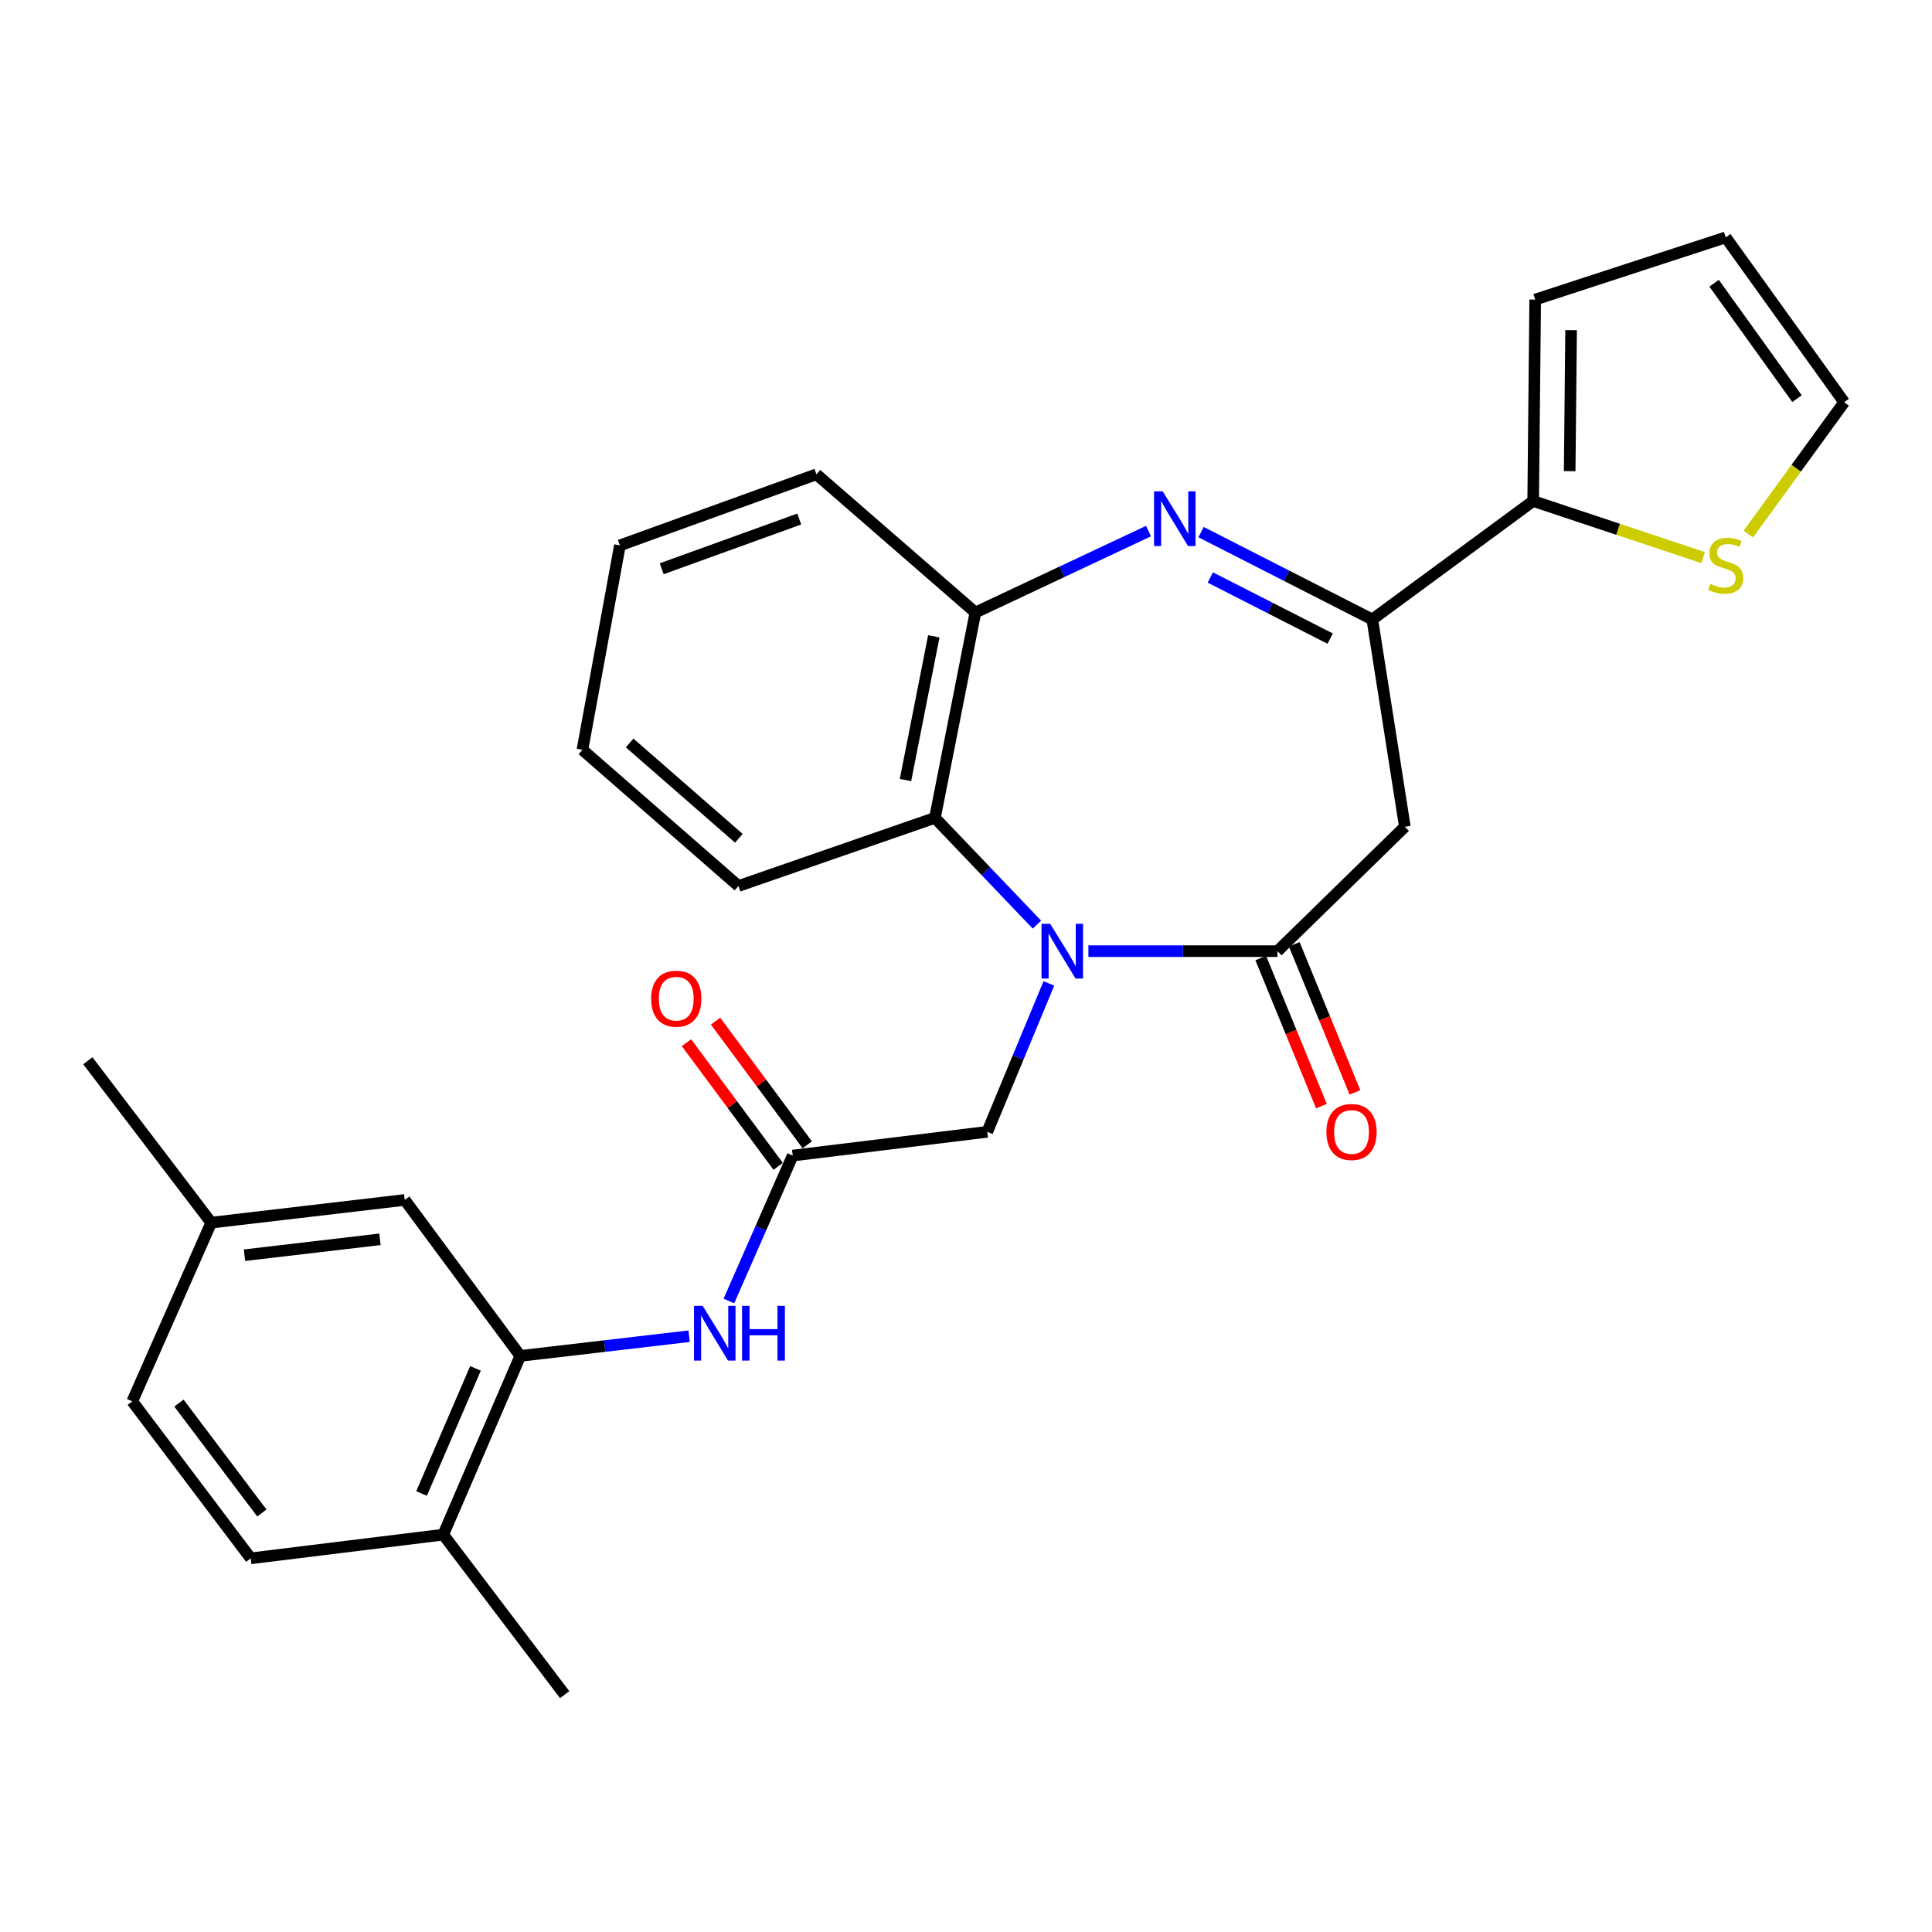 <?xml version='1.0' encoding='iso-8859-1'?>
<svg version='1.1' baseProfile='full'
              xmlns='http://www.w3.org/2000/svg'
                      xmlns:rdkit='http://www.rdkit.org/xml'
                      xmlns:xlink='http://www.w3.org/1999/xlink'
                  xml:space='preserve'
width='1000px' height='1000px' viewBox='0 0 1000 1000'>
<!-- END OF HEADER -->
<rect style='opacity:1.0;fill:#FFFFFF;stroke:none' width='1000' height='1000' x='0' y='0'> </rect>
<path class='bond-0' d='M 563.352,492.317 L 612.294,492.317' style='fill:none;fill-rule:evenodd;stroke:#0000FF;stroke-width:6px;stroke-linecap:butt;stroke-linejoin:miter;stroke-opacity:1' />
<path class='bond-0' d='M 612.294,492.317 L 661.236,492.317' style='fill:none;fill-rule:evenodd;stroke:#000000;stroke-width:6px;stroke-linecap:butt;stroke-linejoin:miter;stroke-opacity:1' />
<path class='bond-4' d='M 536.702,478.576 L 510.314,450.949' style='fill:none;fill-rule:evenodd;stroke:#0000FF;stroke-width:6px;stroke-linecap:butt;stroke-linejoin:miter;stroke-opacity:1' />
<path class='bond-4' d='M 510.314,450.949 L 483.925,423.323' style='fill:none;fill-rule:evenodd;stroke:#000000;stroke-width:6px;stroke-linecap:butt;stroke-linejoin:miter;stroke-opacity:1' />
<path class='bond-10' d='M 542.898,509.008 L 526.951,547.418' style='fill:none;fill-rule:evenodd;stroke:#0000FF;stroke-width:6px;stroke-linecap:butt;stroke-linejoin:miter;stroke-opacity:1' />
<path class='bond-10' d='M 526.951,547.418 L 511.004,585.829' style='fill:none;fill-rule:evenodd;stroke:#000000;stroke-width:6px;stroke-linecap:butt;stroke-linejoin:miter;stroke-opacity:1' />
<path class='bond-3' d='M 661.236,492.317 L 727.148,427.924' style='fill:none;fill-rule:evenodd;stroke:#000000;stroke-width:6px;stroke-linecap:butt;stroke-linejoin:miter;stroke-opacity:1' />
<path class='bond-12' d='M 652.565,495.869 L 668.27,534.202' style='fill:none;fill-rule:evenodd;stroke:#000000;stroke-width:6px;stroke-linecap:butt;stroke-linejoin:miter;stroke-opacity:1' />
<path class='bond-12' d='M 668.27,534.202 L 683.976,572.534' style='fill:none;fill-rule:evenodd;stroke:#FF0000;stroke-width:6px;stroke-linecap:butt;stroke-linejoin:miter;stroke-opacity:1' />
<path class='bond-12' d='M 669.906,488.764 L 685.611,527.097' style='fill:none;fill-rule:evenodd;stroke:#000000;stroke-width:6px;stroke-linecap:butt;stroke-linejoin:miter;stroke-opacity:1' />
<path class='bond-12' d='M 685.611,527.097 L 701.316,565.43' style='fill:none;fill-rule:evenodd;stroke:#FF0000;stroke-width:6px;stroke-linecap:butt;stroke-linejoin:miter;stroke-opacity:1' />
<path class='bond-1' d='M 594.475,274.883 L 549.669,295.96' style='fill:none;fill-rule:evenodd;stroke:#0000FF;stroke-width:6px;stroke-linecap:butt;stroke-linejoin:miter;stroke-opacity:1' />
<path class='bond-1' d='M 549.669,295.96 L 504.862,317.037' style='fill:none;fill-rule:evenodd;stroke:#000000;stroke-width:6px;stroke-linecap:butt;stroke-linejoin:miter;stroke-opacity:1' />
<path class='bond-28' d='M 621.676,275.43 L 665.989,298.029' style='fill:none;fill-rule:evenodd;stroke:#0000FF;stroke-width:6px;stroke-linecap:butt;stroke-linejoin:miter;stroke-opacity:1' />
<path class='bond-28' d='M 665.989,298.029 L 710.303,320.628' style='fill:none;fill-rule:evenodd;stroke:#000000;stroke-width:6px;stroke-linecap:butt;stroke-linejoin:miter;stroke-opacity:1' />
<path class='bond-28' d='M 626.456,298.904 L 657.475,314.724' style='fill:none;fill-rule:evenodd;stroke:#0000FF;stroke-width:6px;stroke-linecap:butt;stroke-linejoin:miter;stroke-opacity:1' />
<path class='bond-28' d='M 657.475,314.724 L 688.495,330.543' style='fill:none;fill-rule:evenodd;stroke:#000000;stroke-width:6px;stroke-linecap:butt;stroke-linejoin:miter;stroke-opacity:1' />
<path class='bond-2' d='M 710.303,320.628 L 727.148,427.924' style='fill:none;fill-rule:evenodd;stroke:#000000;stroke-width:6px;stroke-linecap:butt;stroke-linejoin:miter;stroke-opacity:1' />
<path class='bond-6' d='M 710.303,320.628 L 793.57,259.318' style='fill:none;fill-rule:evenodd;stroke:#000000;stroke-width:6px;stroke-linecap:butt;stroke-linejoin:miter;stroke-opacity:1' />
<path class='bond-5' d='M 483.925,423.323 L 504.862,317.037' style='fill:none;fill-rule:evenodd;stroke:#000000;stroke-width:6px;stroke-linecap:butt;stroke-linejoin:miter;stroke-opacity:1' />
<path class='bond-5' d='M 468.679,403.758 L 483.335,329.358' style='fill:none;fill-rule:evenodd;stroke:#000000;stroke-width:6px;stroke-linecap:butt;stroke-linejoin:miter;stroke-opacity:1' />
<path class='bond-22' d='M 483.925,423.323 L 382.22,458.595' style='fill:none;fill-rule:evenodd;stroke:#000000;stroke-width:6px;stroke-linecap:butt;stroke-linejoin:miter;stroke-opacity:1' />
<path class='bond-23' d='M 504.862,317.037 L 422.573,245.502' style='fill:none;fill-rule:evenodd;stroke:#000000;stroke-width:6px;stroke-linecap:butt;stroke-linejoin:miter;stroke-opacity:1' />
<path class='bond-11' d='M 793.57,259.318 L 837.549,273.968' style='fill:none;fill-rule:evenodd;stroke:#000000;stroke-width:6px;stroke-linecap:butt;stroke-linejoin:miter;stroke-opacity:1' />
<path class='bond-11' d='M 837.549,273.968 L 881.529,288.619' style='fill:none;fill-rule:evenodd;stroke:#CCCC00;stroke-width:6px;stroke-linecap:butt;stroke-linejoin:miter;stroke-opacity:1' />
<path class='bond-14' d='M 793.57,259.318 L 794.611,155.062' style='fill:none;fill-rule:evenodd;stroke:#000000;stroke-width:6px;stroke-linecap:butt;stroke-linejoin:miter;stroke-opacity:1' />
<path class='bond-14' d='M 812.465,243.867 L 813.194,170.887' style='fill:none;fill-rule:evenodd;stroke:#000000;stroke-width:6px;stroke-linecap:butt;stroke-linejoin:miter;stroke-opacity:1' />
<path class='bond-7' d='M 410.309,598.124 L 511.004,585.829' style='fill:none;fill-rule:evenodd;stroke:#000000;stroke-width:6px;stroke-linecap:butt;stroke-linejoin:miter;stroke-opacity:1' />
<path class='bond-9' d='M 410.309,598.124 L 393.79,635.764' style='fill:none;fill-rule:evenodd;stroke:#000000;stroke-width:6px;stroke-linecap:butt;stroke-linejoin:miter;stroke-opacity:1' />
<path class='bond-9' d='M 393.79,635.764 L 377.272,673.404' style='fill:none;fill-rule:evenodd;stroke:#0000FF;stroke-width:6px;stroke-linecap:butt;stroke-linejoin:miter;stroke-opacity:1' />
<path class='bond-17' d='M 417.835,592.543 L 394.106,560.543' style='fill:none;fill-rule:evenodd;stroke:#000000;stroke-width:6px;stroke-linecap:butt;stroke-linejoin:miter;stroke-opacity:1' />
<path class='bond-17' d='M 394.106,560.543 L 370.377,528.543' style='fill:none;fill-rule:evenodd;stroke:#FF0000;stroke-width:6px;stroke-linecap:butt;stroke-linejoin:miter;stroke-opacity:1' />
<path class='bond-17' d='M 402.783,603.705 L 379.053,571.705' style='fill:none;fill-rule:evenodd;stroke:#000000;stroke-width:6px;stroke-linecap:butt;stroke-linejoin:miter;stroke-opacity:1' />
<path class='bond-17' d='M 379.053,571.705 L 355.324,539.706' style='fill:none;fill-rule:evenodd;stroke:#FF0000;stroke-width:6px;stroke-linecap:butt;stroke-linejoin:miter;stroke-opacity:1' />
<path class='bond-8' d='M 269.302,701.818 L 312.992,696.72' style='fill:none;fill-rule:evenodd;stroke:#000000;stroke-width:6px;stroke-linecap:butt;stroke-linejoin:miter;stroke-opacity:1' />
<path class='bond-8' d='M 312.992,696.72 L 356.682,691.623' style='fill:none;fill-rule:evenodd;stroke:#0000FF;stroke-width:6px;stroke-linecap:butt;stroke-linejoin:miter;stroke-opacity:1' />
<path class='bond-13' d='M 269.302,701.818 L 229.428,794.33' style='fill:none;fill-rule:evenodd;stroke:#000000;stroke-width:6px;stroke-linecap:butt;stroke-linejoin:miter;stroke-opacity:1' />
<path class='bond-13' d='M 246.112,708.277 L 218.2,773.036' style='fill:none;fill-rule:evenodd;stroke:#000000;stroke-width:6px;stroke-linecap:butt;stroke-linejoin:miter;stroke-opacity:1' />
<path class='bond-15' d='M 269.302,701.818 L 209.501,621.091' style='fill:none;fill-rule:evenodd;stroke:#000000;stroke-width:6px;stroke-linecap:butt;stroke-linejoin:miter;stroke-opacity:1' />
<path class='bond-16' d='M 904.921,276.447 L 929.733,242.323' style='fill:none;fill-rule:evenodd;stroke:#CCCC00;stroke-width:6px;stroke-linecap:butt;stroke-linejoin:miter;stroke-opacity:1' />
<path class='bond-16' d='M 929.733,242.323 L 954.545,208.2' style='fill:none;fill-rule:evenodd;stroke:#000000;stroke-width:6px;stroke-linecap:butt;stroke-linejoin:miter;stroke-opacity:1' />
<path class='bond-19' d='M 229.428,794.33 L 129.773,806.594' style='fill:none;fill-rule:evenodd;stroke:#000000;stroke-width:6px;stroke-linecap:butt;stroke-linejoin:miter;stroke-opacity:1' />
<path class='bond-24' d='M 229.428,794.33 L 292.269,877.139' style='fill:none;fill-rule:evenodd;stroke:#000000;stroke-width:6px;stroke-linecap:butt;stroke-linejoin:miter;stroke-opacity:1' />
<path class='bond-18' d='M 794.611,155.062 L 893.235,122.861' style='fill:none;fill-rule:evenodd;stroke:#000000;stroke-width:6px;stroke-linecap:butt;stroke-linejoin:miter;stroke-opacity:1' />
<path class='bond-20' d='M 209.501,621.091 L 109.337,632.845' style='fill:none;fill-rule:evenodd;stroke:#000000;stroke-width:6px;stroke-linecap:butt;stroke-linejoin:miter;stroke-opacity:1' />
<path class='bond-20' d='M 196.661,641.466 L 126.545,649.694' style='fill:none;fill-rule:evenodd;stroke:#000000;stroke-width:6px;stroke-linecap:butt;stroke-linejoin:miter;stroke-opacity:1' />
<path class='bond-30' d='M 954.545,208.2 L 893.235,122.861' style='fill:none;fill-rule:evenodd;stroke:#000000;stroke-width:6px;stroke-linecap:butt;stroke-linejoin:miter;stroke-opacity:1' />
<path class='bond-30' d='M 930.13,206.333 L 887.212,146.595' style='fill:none;fill-rule:evenodd;stroke:#000000;stroke-width:6px;stroke-linecap:butt;stroke-linejoin:miter;stroke-opacity:1' />
<path class='bond-31' d='M 129.773,806.594 L 68.463,725.336' style='fill:none;fill-rule:evenodd;stroke:#000000;stroke-width:6px;stroke-linecap:butt;stroke-linejoin:miter;stroke-opacity:1' />
<path class='bond-31' d='M 135.536,783.119 L 92.619,726.238' style='fill:none;fill-rule:evenodd;stroke:#000000;stroke-width:6px;stroke-linecap:butt;stroke-linejoin:miter;stroke-opacity:1' />
<path class='bond-21' d='M 109.337,632.845 L 68.463,725.336' style='fill:none;fill-rule:evenodd;stroke:#000000;stroke-width:6px;stroke-linecap:butt;stroke-linejoin:miter;stroke-opacity:1' />
<path class='bond-25' d='M 109.337,632.845 L 45.455,549.036' style='fill:none;fill-rule:evenodd;stroke:#000000;stroke-width:6px;stroke-linecap:butt;stroke-linejoin:miter;stroke-opacity:1' />
<path class='bond-26' d='M 382.22,458.595 L 301.462,388.092' style='fill:none;fill-rule:evenodd;stroke:#000000;stroke-width:6px;stroke-linecap:butt;stroke-linejoin:miter;stroke-opacity:1' />
<path class='bond-26' d='M 382.431,433.903 L 325.9,384.55' style='fill:none;fill-rule:evenodd;stroke:#000000;stroke-width:6px;stroke-linecap:butt;stroke-linejoin:miter;stroke-opacity:1' />
<path class='bond-29' d='M 422.573,245.502 L 320.868,282.285' style='fill:none;fill-rule:evenodd;stroke:#000000;stroke-width:6px;stroke-linecap:butt;stroke-linejoin:miter;stroke-opacity:1' />
<path class='bond-29' d='M 413.691,268.643 L 342.497,294.39' style='fill:none;fill-rule:evenodd;stroke:#000000;stroke-width:6px;stroke-linecap:butt;stroke-linejoin:miter;stroke-opacity:1' />
<path class='bond-27' d='M 301.462,388.092 L 320.868,282.285' style='fill:none;fill-rule:evenodd;stroke:#000000;stroke-width:6px;stroke-linecap:butt;stroke-linejoin:miter;stroke-opacity:1' />
<path  class='atom-0' d='M 543.567 478.157
L 552.847 493.157
Q 553.767 494.637, 555.247 497.317
Q 556.727 499.997, 556.807 500.157
L 556.807 478.157
L 560.567 478.157
L 560.567 506.477
L 556.687 506.477
L 546.727 490.077
Q 545.567 488.157, 544.327 485.957
Q 543.127 483.757, 542.767 483.077
L 542.767 506.477
L 539.087 506.477
L 539.087 478.157
L 543.567 478.157
' fill='#0000FF'/>
<path  class='atom-2' d='M 601.806 254.33
L 611.086 269.33
Q 612.006 270.81, 613.486 273.49
Q 614.966 276.17, 615.046 276.33
L 615.046 254.33
L 618.806 254.33
L 618.806 282.65
L 614.926 282.65
L 604.966 266.25
Q 603.806 264.33, 602.566 262.13
Q 601.366 259.93, 601.006 259.25
L 601.006 282.65
L 597.326 282.65
L 597.326 254.33
L 601.806 254.33
' fill='#0000FF'/>
<path  class='atom-10' d='M 363.696 675.914
L 372.976 690.914
Q 373.896 692.394, 375.376 695.074
Q 376.856 697.754, 376.936 697.914
L 376.936 675.914
L 380.696 675.914
L 380.696 704.234
L 376.816 704.234
L 366.856 687.834
Q 365.696 685.914, 364.456 683.714
Q 363.256 681.514, 362.896 680.834
L 362.896 704.234
L 359.216 704.234
L 359.216 675.914
L 363.696 675.914
' fill='#0000FF'/>
<path  class='atom-10' d='M 384.096 675.914
L 387.936 675.914
L 387.936 687.954
L 402.416 687.954
L 402.416 675.914
L 406.256 675.914
L 406.256 704.234
L 402.416 704.234
L 402.416 691.154
L 387.936 691.154
L 387.936 704.234
L 384.096 704.234
L 384.096 675.914
' fill='#0000FF'/>
<path  class='atom-12' d='M 885.235 302.239
Q 885.555 302.359, 886.875 302.919
Q 888.195 303.479, 889.635 303.839
Q 891.115 304.159, 892.555 304.159
Q 895.235 304.159, 896.795 302.879
Q 898.355 301.559, 898.355 299.279
Q 898.355 297.719, 897.555 296.759
Q 896.795 295.799, 895.595 295.279
Q 894.395 294.759, 892.395 294.159
Q 889.875 293.399, 888.355 292.679
Q 886.875 291.959, 885.795 290.439
Q 884.755 288.919, 884.755 286.359
Q 884.755 282.799, 887.155 280.599
Q 889.595 278.399, 894.395 278.399
Q 897.675 278.399, 901.395 279.959
L 900.475 283.039
Q 897.075 281.639, 894.515 281.639
Q 891.755 281.639, 890.235 282.799
Q 888.715 283.919, 888.755 285.879
Q 888.755 287.399, 889.515 288.319
Q 890.315 289.239, 891.435 289.759
Q 892.595 290.279, 894.515 290.879
Q 897.075 291.679, 898.595 292.479
Q 900.115 293.279, 901.195 294.919
Q 902.315 296.519, 902.315 299.279
Q 902.315 303.199, 899.675 305.319
Q 897.075 307.399, 892.715 307.399
Q 890.195 307.399, 888.275 306.839
Q 886.395 306.319, 884.155 305.399
L 885.235 302.239
' fill='#CCCC00'/>
<path  class='atom-13' d='M 686.548 585.909
Q 686.548 579.109, 689.908 575.309
Q 693.268 571.509, 699.548 571.509
Q 705.828 571.509, 709.188 575.309
Q 712.548 579.109, 712.548 585.909
Q 712.548 592.789, 709.148 596.709
Q 705.748 600.589, 699.548 600.589
Q 693.308 600.589, 689.908 596.709
Q 686.548 592.829, 686.548 585.909
M 699.548 597.389
Q 703.868 597.389, 706.188 594.509
Q 708.548 591.589, 708.548 585.909
Q 708.548 580.349, 706.188 577.549
Q 703.868 574.709, 699.548 574.709
Q 695.228 574.709, 692.868 577.509
Q 690.548 580.309, 690.548 585.909
Q 690.548 591.629, 692.868 594.509
Q 695.228 597.389, 699.548 597.389
' fill='#FF0000'/>
<path  class='atom-18' d='M 337.029 516.915
Q 337.029 510.115, 340.389 506.315
Q 343.749 502.515, 350.029 502.515
Q 356.309 502.515, 359.669 506.315
Q 363.029 510.115, 363.029 516.915
Q 363.029 523.795, 359.629 527.715
Q 356.229 531.595, 350.029 531.595
Q 343.789 531.595, 340.389 527.715
Q 337.029 523.835, 337.029 516.915
M 350.029 528.395
Q 354.349 528.395, 356.669 525.515
Q 359.029 522.595, 359.029 516.915
Q 359.029 511.355, 356.669 508.555
Q 354.349 505.715, 350.029 505.715
Q 345.709 505.715, 343.349 508.515
Q 341.029 511.315, 341.029 516.915
Q 341.029 522.635, 343.349 525.515
Q 345.709 528.395, 350.029 528.395
' fill='#FF0000'/>
</svg>
